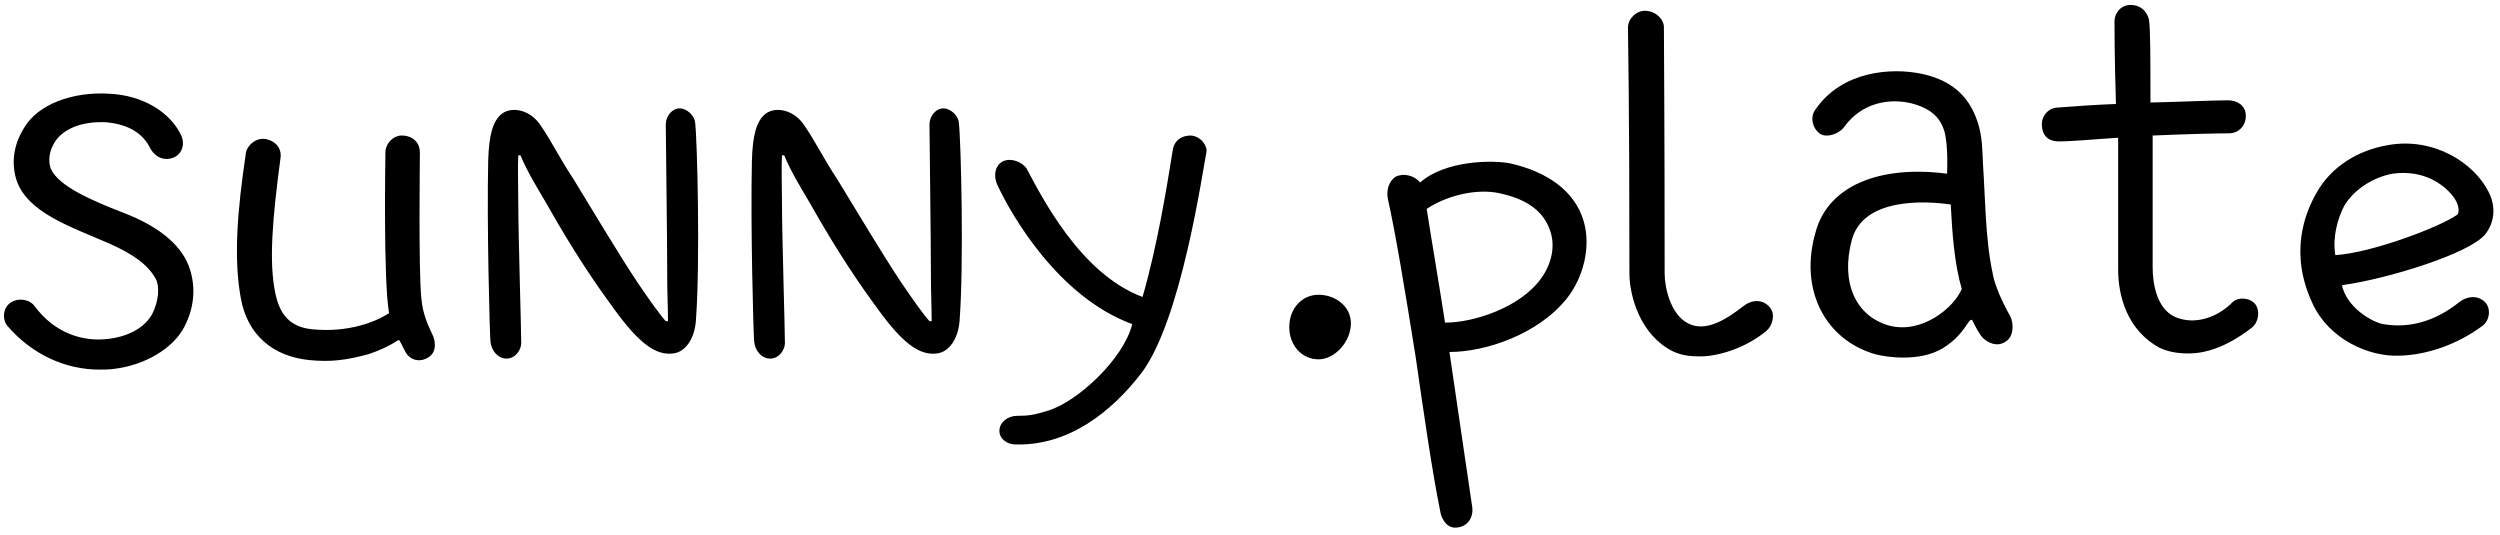 <?xml version="1.0" encoding="UTF-8"?> <svg xmlns="http://www.w3.org/2000/svg" width="477" height="102" viewBox="0 0 477 102" fill="none"> <path d="M18.98 70.52C12.54 70.52 6.24 67.72 1.48 62.26C0.36 61 0.5 58.62 2.18 57.64C3.58 56.8 5.68 57.08 6.66 58.48C10.3 63.38 15.62 65.34 20.8 64.64C25.28 64.08 27.94 61.98 29.06 59.88C30.32 57.36 30.46 54.7 29.76 53.3C28.36 50.64 25.56 48.54 20.8 46.44C13.38 43.22 5.26 40.56 3.16 34.4C2.18 31.32 2.46 27.82 4.56 24.46C7.22 19.84 13.94 17.46 20.8 17.88C27.24 18.16 32.42 21.38 34.52 25.72C35.36 27.4 34.8 29.36 33.12 30.06C31.02 30.9 29.34 29.64 28.64 28.24C27.24 25.44 24.58 23.76 20.38 23.34C15.9 23.06 12.12 24.46 10.44 27.12C8.9 29.64 9.46 31.6 9.74 32.3C11.28 35.52 17.3 38.18 23.46 40.56C30.04 43.08 34.24 46.44 35.92 50.5C37.32 54 37.32 58.2 35.22 62.26C33.12 66.46 27.66 69.68 21.78 70.38C20.8 70.52 19.68 70.52 18.98 70.52ZM82.356 63.52C83.196 65.06 83.336 67.16 81.796 68.14C80.116 69.26 78.296 68.7 77.456 67.3C77.176 66.88 76.616 65.62 76.196 64.92H75.916C74.516 65.9 72.416 66.88 70.316 67.58C66.116 68.7 63.176 69.12 58.976 68.7C52.116 68 47.216 63.94 45.956 56.94C44.556 49.38 45.256 40.28 46.936 29.08C47.216 27.68 48.896 26.14 50.856 26.56C52.676 26.98 53.796 28.38 53.516 30.2C51.976 41.68 51.276 50.08 52.536 55.96C53.376 60.02 55.336 62.4 59.536 62.82C66.396 63.52 71.716 61.42 74.236 59.74C73.116 53.58 73.536 29.78 73.536 29.08C73.536 27.4 75.076 25.72 76.896 25.86C78.996 26 80.116 27.4 80.116 29.08C80.116 29.78 79.836 51.76 80.396 56.94C80.676 60.02 81.656 61.98 82.356 63.52ZM96.65 68.42C94.971 68.42 93.71 66.88 93.57 65.06C93.43 63.24 92.871 43.08 93.15 30.62C93.29 25.86 93.99 23.06 95.811 21.66C97.77 20.26 101.27 20.96 103.23 24.04C105.33 27.12 106.87 30.34 109.39 34.12C112.75 39.58 117.79 48.12 121.71 54C123.81 57.08 125.77 59.88 127.03 61.28H127.45C127.45 58.9 127.31 55.68 127.31 53.3C127.31 45.46 127.03 26.14 127.03 23.76C127.03 22.08 128.29 20.68 129.69 20.68C131.09 20.68 132.49 22.08 132.63 23.34C133.05 26.84 133.61 50.36 132.77 61.28C132.49 64.64 130.81 67.16 128.43 67.44C125.21 67.86 121.99 65.62 117.23 59.04C113.73 54.28 109.67 48.4 104.21 38.74C102.67 36.08 100.71 33 99.311 29.64H98.891C98.751 31.74 98.891 35.8 98.891 38.88C98.891 44.76 99.451 62.82 99.451 65.48C99.451 66.74 98.331 68.42 96.65 68.42ZM146.963 68.42C145.283 68.42 144.023 66.88 143.883 65.06C143.743 63.24 143.183 43.08 143.463 30.62C143.603 25.86 144.303 23.06 146.123 21.66C148.083 20.26 151.583 20.96 153.543 24.04C155.643 27.12 157.183 30.34 159.703 34.12C163.063 39.58 168.103 48.12 172.023 54C174.123 57.08 176.083 59.88 177.343 61.28H177.763C177.763 58.9 177.623 55.68 177.623 53.3C177.623 45.46 177.343 26.14 177.343 23.76C177.343 22.08 178.603 20.68 180.003 20.68C181.403 20.68 182.803 22.08 182.943 23.34C183.363 26.84 183.923 50.36 183.083 61.28C182.803 64.64 181.123 67.16 178.743 67.44C175.523 67.86 172.303 65.62 167.543 59.04C164.043 54.28 159.983 48.4 154.523 38.74C152.983 36.08 151.023 33 149.623 29.64H149.203C149.063 31.74 149.203 35.8 149.203 38.88C149.203 44.76 149.763 62.82 149.763 65.48C149.763 66.74 148.643 68.42 146.963 68.42ZM227.235 25.86C229.195 26 230.455 27.96 230.175 29.08C229.475 32.58 225.415 61 217.855 71.08C211.975 78.78 203.715 85.08 193.775 84.8C191.955 84.8 190.555 83.54 190.695 82C190.835 80.46 192.375 79.34 194.055 79.34C196.155 79.34 197.275 79.2 199.935 78.36C205.535 76.68 214.355 68.56 216.035 61.84C201.895 56.66 192.935 40.98 190.275 35.24C189.575 33.7 189.715 31.6 191.395 30.76C192.935 30.06 195.035 30.9 195.875 32.16C198.535 37.06 205.955 52.18 217.995 56.66C220.795 47 222.615 35.8 223.735 28.8C223.875 27.4 224.855 25.86 227.235 25.86ZM251.593 68.56C248.373 68.56 245.993 65.9 245.993 62.4C245.993 58.9 248.373 56.24 251.593 56.24C254.673 56.24 257.753 58.34 257.753 61.7C257.753 65.2 254.673 68.56 251.593 68.56ZM278.234 100.62C276.134 101.04 275.154 99.08 274.874 97.96C273.194 89.7 271.654 78.78 270.114 68.14C268.154 55.82 266.194 44.06 264.794 37.9C264.514 36.36 264.934 34.54 266.334 33.7C267.734 33 269.834 33.42 270.954 34.82C275.714 30.62 284.674 30.48 288.174 31.18C295.034 32.72 300.494 36.36 302.174 42.24C303.574 47 302.174 52.88 298.954 56.94C293.494 63.8 283.414 67.16 276.554 67.16C278.094 77.8 279.634 88.02 280.894 96.7C281.174 98.52 280.194 100.34 278.234 100.62ZM275.714 61.56C281.314 61.56 289.994 58.62 293.914 53.3C296.014 50.5 296.854 47 295.734 43.92C294.194 39.44 289.994 37.76 286.354 36.92C281.594 35.8 275.714 37.48 272.214 39.86C273.054 45.32 274.454 53.44 275.714 61.56ZM324.474 68C322.514 68 320.974 67.86 319.154 67.02C312.994 63.94 310.894 56.52 310.894 52.18C310.894 17.04 310.614 8.22 310.614 5.28C310.614 3.6 312.154 2.06 313.834 2.06C315.934 2.06 317.474 3.74 317.474 5.14C317.474 8.22 317.614 23.9 317.614 52.18C317.614 54.84 318.734 60.02 322.094 61.7C325.594 63.52 329.654 60.72 332.734 58.34C334.134 57.22 336.374 56.94 337.774 58.76C338.754 60.02 338.194 62.12 337.074 63.1C332.874 66.6 327.554 68 324.474 68ZM383.541 60.3C384.241 61.7 384.241 64.08 382.841 65.06C381.021 66.46 379.061 65.2 378.361 64.5C377.661 63.8 376.961 62.4 376.261 61L375.841 61.14C374.301 63.38 373.321 64.78 370.661 66.46C366.181 69.12 359.881 68.14 357.781 67.58C348.121 64.78 343.221 55.12 346.441 44.2C348.821 35.52 358.481 31.46 371.501 33.14C371.501 32.86 371.781 27.68 370.941 24.88C370.101 22.36 368.421 20.68 364.641 19.7C360.441 18.72 355.261 19.56 351.901 24.18C350.921 25.58 348.401 26.42 347.141 25.44C345.741 24.32 345.321 22.22 346.441 20.82C351.481 13.54 360.861 12.84 366.741 14.1C373.181 15.5 376.121 19.14 377.521 23.9C378.221 26.42 378.221 28.38 378.361 31.46C378.781 37.34 378.781 45.6 380.181 52.04C380.741 55.54 383.541 60.3 383.541 60.3ZM360.441 62.12C366.741 63.8 372.901 58.62 374.301 55.12C372.901 50.36 372.481 44.48 372.201 39.02C367.441 38.32 355.401 37.62 353.301 45.88C351.201 53.86 354.001 60.3 360.441 62.12ZM392.805 26.98C391.405 26.98 389.585 26.42 389.585 23.62C389.585 22.22 390.705 20.68 392.385 20.54C395.885 20.26 399.945 19.98 403.725 19.84C403.445 10.88 403.445 5.42 403.445 4.02C403.445 2.62 404.565 0.94 406.525 0.94C408.345 0.94 409.605 2.06 410.025 3.74C410.305 5.42 410.305 11.58 410.305 19.56C416.465 19.42 422.345 19.14 425.145 19.14C426.825 19.14 428.505 20.12 428.505 22.08C428.505 24.18 426.965 25.44 425.285 25.44C422.905 25.44 417.165 25.58 410.725 25.86C410.725 33.84 410.725 42.66 410.725 50.92C410.725 54 411.425 58.76 414.925 60.44C418.705 62.12 423.045 60.58 425.845 57.78C426.825 56.66 429.205 56.66 430.325 58.06C431.305 59.46 430.885 61.56 429.625 62.54C424.725 66.32 420.665 67.44 417.585 67.44C415.205 67.44 413.385 67.02 411.985 66.32C405.825 62.96 404.145 56.38 404.145 51.48C404.145 41.96 404.145 33.14 404.145 26.28C399.665 26.56 395.465 26.98 392.805 26.98ZM457.9 67.86C451.88 68.14 444.32 64.64 441.24 57.92C436.76 48.4 439.7 40.7 442.08 36.64C444.88 31.74 449.92 28.66 455.66 27.68C464.34 26.14 472.04 31.04 474.84 36.64C476.38 39.72 475.82 42.66 474.14 44.76C471.06 48.4 455.8 53.16 446.84 54.42C447.82 58.76 452.58 61.42 454.68 61.84C459.58 62.68 464.48 61.42 469.24 57.64C470.64 56.52 472.74 56.24 474.14 57.64C475.26 58.76 475.12 61 473.72 62.12C468.68 65.9 462.8 67.72 457.9 67.86ZM456.5 33.14C452.72 33.84 449.08 36.22 447.26 39.3C446 41.82 445.02 45.18 445.58 48.68C452.44 48.26 465.46 43.36 468.82 40.98C469.24 40.7 469.38 39.02 467.84 37.2C466.3 35.38 462.66 32.3 456.5 33.14Z" fill="black"></path> </svg> 